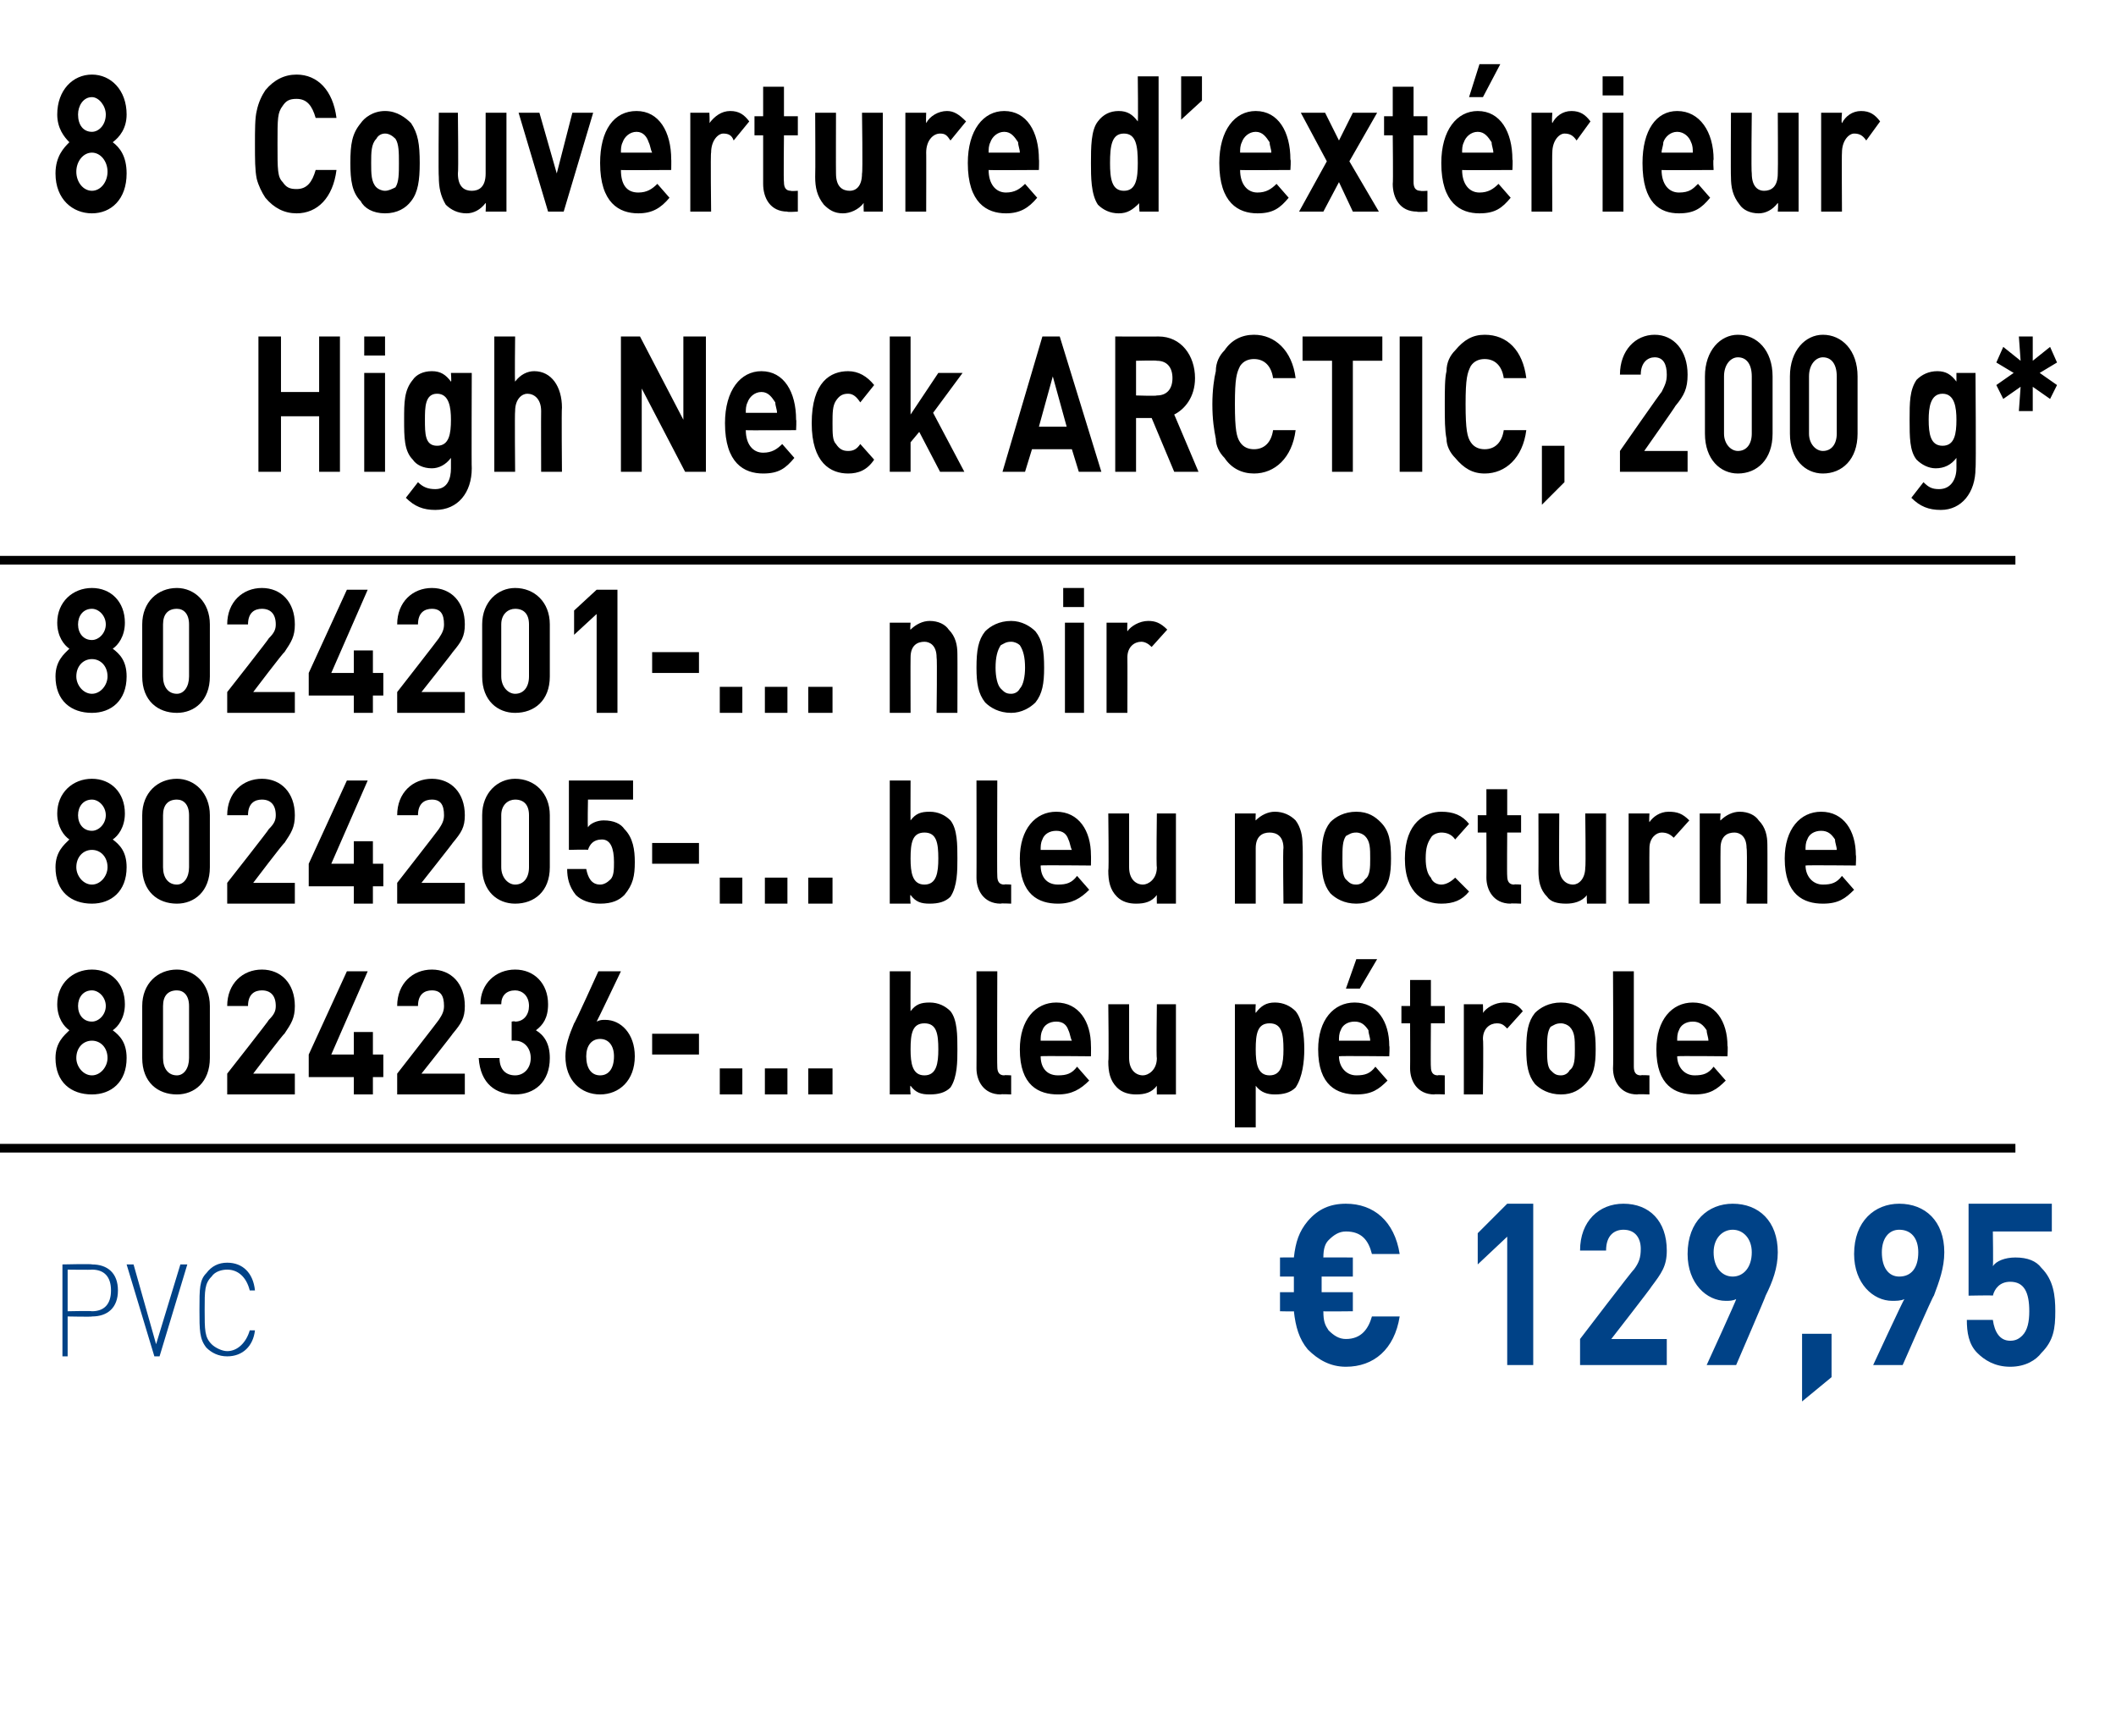<?xml version="1.0" standalone="no"?><!DOCTYPE svg PUBLIC "-//W3C//DTD SVG 1.1//EN" "http://www.w3.org/Graphics/SVG/1.1/DTD/svg11.dtd"><svg xmlns="http://www.w3.org/2000/svg" version="1.1" width="122px" height="100.1px" viewBox="0 -1 122 100.1" style="top:-1px"><desc>8 ﻿Couverture d’ext rieur High Neck ARCTIC, 200 g﻿* ﻿8024201 ... noir 8024205 ... bleu nocturne 8024236 ... bleu p tr...</desc><defs/><g class="svg-textframe-paragraphrules"><line class="svg-paragraph-ruleabove" y1="31.3" y2="31.3" x1="0" x2="116.2" stroke="#000" stroke-width="0.5"/><line class="svg-paragraph-rulebelow" y1="65.2" y2="65.2" x1="0" x2="116.2" stroke="#000" stroke-width="0.5"/></g><g id="Polygon261880"><path d="m5.3 74.9c.04.03-1.4 0-1.4 0l0 2.3l-.3 0l0-5.3c0 0 1.74-.04 1.7 0c.9 0 1.5.5 1.5 1.5c0 1-.6 1.5-1.5 1.5zm0-2.7c0 .02-1.4 0-1.4 0l0 2.4c0 0 1.4-.03 1.4 0c.7 0 1.1-.4 1.1-1.2c0-.8-.4-1.2-1.1-1.2zm3.6 5l-1.6-5.3l.4 0l1.3 4.6l1.4-4.6l.4 0l-1.6 5.3l-.3 0zm4.2 0c-.5 0-.9-.2-1.2-.5c-.4-.5-.4-1-.4-2.2c0-1.2 0-1.7.4-2.1c.3-.4.7-.6 1.2-.6c.9 0 1.5.6 1.6 1.6c0 0-.3 0-.3 0c-.2-.8-.7-1.2-1.3-1.2c-.3 0-.7.1-.9.4c-.4.4-.4.8-.4 1.9c0 1.2 0 1.6.4 2c.2.2.6.4.9.4c.6 0 1.1-.5 1.3-1.2c0 0 .3 0 .3 0c-.1.9-.7 1.5-1.6 1.5zm64.5.6c-.9 0-1.6-.4-2.2-1c-.5-.6-.7-1.3-.8-2.2c.02.02-.8 0-.8 0l0-1.1l.8 0l0-.9l-.8 0l0-1.1c0 0 .82-.01.8 0c.1-.9.3-1.5.8-2.1c.6-.7 1.3-1 2.2-1c1.6 0 2.8 1 3.1 2.9c0 0-1.6 0-1.6 0c-.2-.8-.6-1.3-1.5-1.3c-.4 0-.7.2-1 .5c-.2.2-.3.5-.3 1c-.02-.01 1.7 0 1.7 0l0 1.1l-1.8 0l0 .9l1.8 0l0 1.1c0 0-1.73.02-1.7 0c0 .6.1.8.3 1.1c.3.3.6.5 1 .5c.9 0 1.3-.6 1.5-1.3c0 0 1.6 0 1.6 0c-.3 1.9-1.5 2.9-3.1 2.9zm9.3-.1l0-7.4l-1.7 1.6l0-1.8l1.7-1.7l1.5 0l0 9.3l-1.5 0zm4.2 0l0-1.5c0 0 3.08-4.04 3.1-4c.3-.4.4-.7.4-1.2c0-.6-.3-1.1-1-1.1c-.5 0-1 .3-1 1.2c0 0-1.5 0-1.5 0c0-1.7 1.1-2.7 2.5-2.7c1.5 0 2.5 1 2.5 2.7c0 .9-.3 1.3-.9 2.1c.05-.02-2.3 3-2.3 3l3.2 0l0 1.5l-5 0zm10.7-4c.03-.01-1.7 4-1.7 4l-1.7 0c0 0 1.75-3.82 1.7-3.8c-.2.1-.4.1-.6.1c-1.1 0-2.2-1-2.2-2.7c0-1.9 1.2-2.9 2.6-2.9c1.5 0 2.6 1 2.6 2.8c0 .9-.3 1.7-.7 2.5zm-1.9-3.8c-.6 0-1.1.5-1.1 1.3c0 .9.5 1.4 1.1 1.4c.6 0 1.1-.5 1.1-1.4c0-.8-.5-1.3-1.1-1.3zm4 9.9l0-3.9l1.7 0l0 2.5l-1.7 1.4zm7.6-6.1c-.05-.01-1.8 4-1.8 4l-1.7 0c0 0 1.77-3.82 1.8-3.8c-.2.1-.5.1-.7.1c-1.1 0-2.2-1-2.2-2.7c0-1.9 1.2-2.9 2.6-2.9c1.5 0 2.6 1 2.6 2.8c0 .9-.3 1.7-.6 2.5zm-2-3.8c-.6 0-1 .5-1 1.3c0 .9.4 1.4 1 1.4c.7 0 1.1-.5 1.1-1.4c0-.8-.4-1.3-1.1-1.3zm8.2 7.1c-.3.4-.9.8-1.8.8c-.9 0-1.5-.4-1.9-.8c-.5-.5-.6-1.2-.6-1.9c0 0 1.5 0 1.5 0c.1.7.4 1.2 1 1.2c.3 0 .5-.1.7-.3c.3-.3.4-.8.4-1.4c0-1.1-.3-1.7-1.1-1.7c-.6 0-.9.4-1 .8c.04-.03-1.4 0-1.4 0l0-5.3l4.8 0l0 1.6l-3.4 0c0 0 .03 1.95 0 2c.2-.3.7-.5 1.3-.5c.7 0 1.2.2 1.5.6c.7.7.8 1.6.8 2.5c0 1-.1 1.7-.8 2.4z" stroke="none" fill="#004287"/></g><g id="Polygon261879"><path d="m5.3 62.1c-1.2 0-2.1-.7-2.1-2.1c0-.9.5-1.3.8-1.6c-.3-.2-.7-.7-.7-1.5c0-1.2.9-2 2-2c1.1 0 1.9.8 1.9 2c0 .8-.4 1.3-.7 1.5c.4.3.8.7.8 1.6c0 1.4-.9 2.1-2 2.1zm0-3.1c-.5 0-.9.4-.9 1c0 .5.4 1 .9 1c.5 0 .9-.5.9-1c0-.6-.4-1-.9-1zm0-2.9c-.5 0-.8.4-.8.9c0 .5.3.9.8.9c.4 0 .8-.4.8-.9c0-.5-.4-.9-.8-.9zm4.9 6c-1.1 0-2-.7-2-2.1c0 0 0-3 0-3c0-1.3.9-2.1 2-2.1c1 0 1.9.8 1.9 2.1c0 0 0 3 0 3c0 1.4-.9 2.1-1.9 2.1zm.7-5.1c0-.6-.3-.9-.7-.9c-.5 0-.8.3-.8.9c0 0 0 3 0 3c0 .6.3 1 .8 1c.4 0 .7-.4.7-1c0 0 0-3 0-3zm2.2 5.1l0-1.2c0 0 2.43-3.09 2.4-3.1c.3-.3.4-.5.4-.8c0-.6-.3-.9-.8-.9c-.4 0-.8.2-.8.9c0 0-1.2 0-1.2 0c0-1.3.9-2.1 2-2.1c1.1 0 1.9.8 1.9 2.1c0 .7-.2 1-.6 1.6c-.05-.01-1.8 2.3-1.8 2.3l2.4 0l0 1.2l-3.9 0zm8.4-1l0 1l-1.1 0l0-1l-2.6 0l0-1.3l2.2-4.8l1.2 0l-2.1 4.8l1.3 0l0-1.3l1.1 0l0 1.3l.6 0l0 1.3l-.6 0zm1.4 1l0-1.2c0 0 2.41-3.09 2.4-3.1c.2-.3.3-.5.3-.8c0-.6-.2-.9-.7-.9c-.4 0-.8.2-.8.9c0 0-1.2 0-1.2 0c0-1.3.9-2.1 2-2.1c1.1 0 1.9.8 1.9 2.1c0 .7-.2 1-.7 1.6c.03-.01-1.8 2.3-1.8 2.3l2.5 0l0 1.2l-3.9 0zm6.8 0c-1.1 0-2-.6-2.1-2.1c0 0 1.2 0 1.2 0c0 .7.4 1 .9 1c.5 0 .9-.4.9-1c0-.6-.4-1-.9-1c-.04-.01-.2 0-.2 0l0-1.1c0 0 .16-.04.2 0c.5 0 .8-.4.8-.9c0-.6-.4-.9-.8-.9c-.5 0-.8.3-.8.8c0 0-1.2 0-1.2 0c0-1.2.9-2 2-2c1.1 0 1.9.8 1.9 2c0 .8-.3 1.2-.7 1.5c.5.3.8.8.8 1.6c0 1.4-.9 2.1-2 2.1zm4.9 0c-1.1 0-2-.8-2-2.2c0-.6.2-1.2.5-1.9c.03.03 1.4-3 1.4-3l1.3 0c0 0-1.38 2.89-1.4 2.9c.2-.1.3-.1.5-.1c.9 0 1.7.8 1.7 2.1c0 1.4-.9 2.2-2 2.2zm0-3.2c-.5 0-.8.4-.8 1c0 .7.3 1.1.8 1.1c.5 0 .8-.4.8-1.1c0-.6-.3-1-.8-1zm3 .9l0-1.2l2.7 0l0 1.2l-2.7 0zm3.9 2.3l0-1.5l1.3 0l0 1.5l-1.3 0zm2.6 0l0-1.5l1.3 0l0 1.5l-1.3 0zm2.5 0l0-1.5l1.4 0l0 1.5l-1.4 0zm8.2-.4c-.3.3-.7.4-1.2.4c-.5 0-.8-.1-1.1-.5c-.05-.02 0 .5 0 .5l-1.2 0l0-7.1l1.2 0c0 0-.01 2.32 0 2.3c.3-.4.6-.5 1.1-.5c.5 0 .9.2 1.2.5c.4.5.4 1.4.4 2.2c0 .7 0 1.6-.4 2.2zm-1.5-3.7c-.7 0-.8.6-.8 1.5c0 .8.1 1.5.8 1.5c.7 0 .8-.7.8-1.5c0-.9-.1-1.5-.8-1.5zm4.4 4.1c-1 0-1.4-.8-1.4-1.5c.01-.02 0-5.6 0-5.6l1.2 0c0 0-.02 5.5 0 5.5c0 .3.1.5.4.5c0-.03.4 0 .4 0l0 1.1c0 0-.62-.03-.6 0zm2.3-2.2c0 .6.3 1.1 1 1.1c.5 0 .8-.1 1.1-.5c0 0 .7.8.7.8c-.5.5-1 .8-1.8.8c-1.1 0-2.2-.5-2.2-2.6c0-1.7.9-2.7 2.1-2.7c1.3 0 2 1.1 2 2.5c.01-.01 0 .6 0 .6c0 0-2.93-.03-2.9 0zm1.6-1.5c-.1-.3-.3-.5-.7-.5c-.4 0-.7.2-.8.5c-.1.2-.1.4-.1.6c0 0 1.8 0 1.8 0c-.1-.2-.1-.4-.2-.6zm5.1 3.7c0 0-.01-.51 0-.5c-.3.4-.7.5-1.2.5c-.4 0-.8-.1-1.1-.4c-.4-.4-.5-.9-.5-1.5c.04-.01 0-3.3 0-3.3l1.2 0c0 0 0 3.11 0 3.1c0 .7.4 1 .8 1c.3 0 .8-.3.8-1c-.04.01 0-3.1 0-3.1l1.1 0l0 5.2l-1.1 0zm8-.4c-.3.3-.7.4-1.2.4c-.4 0-.8-.1-1.1-.5c0 .01 0 2.4 0 2.4l-1.2 0l0-7.1l1.2 0c0 0-.03.45 0 .5c.3-.4.6-.6 1.1-.6c.5 0 .9.2 1.2.5c.4.5.5 1.4.5 2.2c0 .7-.1 1.6-.5 2.2zm-1.5-3.7c-.7 0-.8.6-.8 1.5c0 .8.1 1.5.8 1.5c.7 0 .8-.7.8-1.5c0-.9-.1-1.5-.8-1.5zm4 1.9c0 .6.4 1.1 1 1.1c.5 0 .8-.1 1.1-.5c0 0 .7.8.7.8c-.5.5-.9.8-1.8.8c-1.1 0-2.2-.5-2.2-2.6c0-1.7.9-2.7 2.1-2.7c1.3 0 2 1.1 2 2.5c.03-.01 0 .6 0 .6c0 0-2.91-.03-2.9 0zm1.7-1.5c-.2-.3-.4-.5-.8-.5c-.4 0-.7.2-.8.5c-.1.2-.1.4-.1.6c0 0 1.8 0 1.8 0c0-.2-.1-.4-.1-.6zm-.5-2.4l-.8 0l.6-1.7l1.2 0l-1 1.7zm4.3 6.1c-1 0-1.4-.8-1.4-1.5c.01-.02 0-2.6 0-2.6l-.5 0l0-1l.5 0l0-1.5l1.2 0l0 1.5l.8 0l0 1l-.8 0c0 0-.02 2.5 0 2.5c0 .3.1.5.4.5c-.01-.03.4 0 .4 0l0 1.1c0 0-.63-.03-.6 0zm4.2-3.8c-.2-.2-.3-.3-.6-.3c-.4 0-.8.3-.8.9c.04.03 0 3.2 0 3.2l-1.1 0l0-5.2l1.1 0c0 0 .02.46 0 .5c.2-.3.7-.6 1.2-.6c.5 0 .8.1 1.1.5c0 0-.9 1-.9 1zm4.5 3.2c-.3.3-.7.6-1.4.6c-.7 0-1.2-.3-1.5-.6c-.4-.5-.5-1.1-.5-2c0-1 .1-1.6.5-2.1c.3-.3.8-.6 1.5-.6c.7 0 1.1.3 1.4.6c.5.5.6 1.1.6 2.1c0 .9-.1 1.5-.6 2zm-.9-3.3c-.1-.1-.3-.2-.5-.2c-.3 0-.4.1-.6.2c-.2.3-.2.7-.2 1.3c0 .5 0 1 .2 1.2c.2.2.3.3.6.3c.2 0 .4-.1.5-.3c.3-.2.3-.7.3-1.2c0-.6 0-1-.3-1.3zm3.9 3.9c-1 0-1.4-.8-1.4-1.5c.03-.02 0-5.6 0-5.6l1.2 0c0 0 0 5.5 0 5.5c0 .3.1.5.4.5c.02-.03.5 0 .5 0l0 1.1c0 0-.7-.03-.7 0zm2.3-2.2c0 .6.4 1.1 1 1.1c.5 0 .8-.1 1.1-.5c0 0 .7.8.7.8c-.5.5-.9.8-1.8.8c-1.1 0-2.2-.5-2.2-2.6c0-1.7.9-2.7 2.1-2.7c1.3 0 2 1.1 2 2.5c.03-.01 0 .6 0 .6c0 0-2.91-.03-2.9 0zm1.7-1.5c-.2-.3-.4-.5-.8-.5c-.4 0-.7.2-.8.5c-.1.2-.1.4-.1.6c0 0 1.8 0 1.8 0c0-.2-.1-.4-.1-.6z" stroke="none" fill="#000"/></g><g id="Polygon261878"><path d="m5.3 51.1c-1.2 0-2.1-.7-2.1-2.1c0-.9.5-1.3.8-1.6c-.3-.2-.7-.7-.7-1.5c0-1.2.9-2 2-2c1.1 0 1.9.8 1.9 2c0 .8-.4 1.3-.7 1.5c.4.3.8.7.8 1.6c0 1.4-.9 2.1-2 2.1zm0-3.1c-.5 0-.9.4-.9 1c0 .5.4 1 .9 1c.5 0 .9-.5.9-1c0-.6-.4-1-.9-1zm0-2.9c-.5 0-.8.4-.8.9c0 .5.3.9.8.9c.4 0 .8-.4.8-.9c0-.5-.4-.9-.8-.9zm4.9 6c-1.1 0-2-.7-2-2.1c0 0 0-3 0-3c0-1.3.9-2.1 2-2.1c1 0 1.9.8 1.9 2.1c0 0 0 3 0 3c0 1.4-.9 2.1-1.9 2.1zm.7-5.1c0-.6-.3-.9-.7-.9c-.5 0-.8.3-.8.9c0 0 0 3 0 3c0 .6.3 1 .8 1c.4 0 .7-.4.7-1c0 0 0-3 0-3zm2.2 5.1l0-1.2c0 0 2.43-3.09 2.4-3.1c.3-.3.4-.5.4-.8c0-.6-.3-.9-.8-.9c-.4 0-.8.2-.8.9c0 0-1.2 0-1.2 0c0-1.3.9-2.1 2-2.1c1.1 0 1.9.8 1.9 2.1c0 .7-.2 1-.6 1.6c-.05-.01-1.8 2.3-1.8 2.3l2.4 0l0 1.2l-3.9 0zm8.4-1l0 1l-1.1 0l0-1l-2.6 0l0-1.3l2.2-4.8l1.2 0l-2.1 4.8l1.3 0l0-1.3l1.1 0l0 1.3l.6 0l0 1.3l-.6 0zm1.4 1l0-1.2c0 0 2.41-3.09 2.4-3.1c.2-.3.3-.5.3-.8c0-.6-.2-.9-.7-.9c-.4 0-.8.2-.8.9c0 0-1.2 0-1.2 0c0-1.3.9-2.1 2-2.1c1.1 0 1.9.8 1.9 2.1c0 .7-.2 1-.7 1.6c.03-.01-1.8 2.3-1.8 2.3l2.5 0l0 1.2l-3.9 0zm6.8 0c-1 0-1.9-.7-1.9-2.1c0 0 0-3 0-3c0-1.3.9-2.1 1.9-2.1c1.1 0 2 .8 2 2.1c0 0 0 3 0 3c0 1.4-.9 2.1-2 2.1zm.8-5.1c0-.6-.3-.9-.8-.9c-.4 0-.8.3-.8.9c0 0 0 3 0 3c0 .6.4 1 .8 1c.5 0 .8-.4.8-1c0 0 0-3 0-3zm5.5 4.6c-.3.3-.7.5-1.4.5c-.6 0-1.1-.2-1.4-.5c-.4-.5-.5-1-.5-1.5c0 0 1.1 0 1.1 0c.1.5.3.9.8.9c.2 0 .4-.1.6-.3c.2-.2.2-.6.2-1c0-.8-.2-1.3-.7-1.3c-.5 0-.7.3-.8.6c-.02-.03-1.1 0-1.1 0l0-4l3.7 0l0 1.1l-2.6 0c0 0-.03 1.55 0 1.6c.1-.2.5-.4.9-.4c.6 0 1 .2 1.2.5c.5.5.6 1.2.6 1.9c0 .8-.1 1.3-.6 1.9zm1.6-1.8l0-1.2l2.7 0l0 1.2l-2.7 0zm3.9 2.3l0-1.5l1.3 0l0 1.5l-1.3 0zm2.6 0l0-1.5l1.3 0l0 1.5l-1.3 0zm2.5 0l0-1.5l1.4 0l0 1.5l-1.4 0zm8.2-.4c-.3.3-.7.4-1.2.4c-.5 0-.8-.1-1.1-.5c-.05-.02 0 .5 0 .5l-1.2 0l0-7.1l1.2 0c0 0-.01 2.32 0 2.3c.3-.4.6-.5 1.1-.5c.5 0 .9.2 1.2.5c.4.5.4 1.4.4 2.2c0 .7 0 1.6-.4 2.2zm-1.5-3.7c-.7 0-.8.6-.8 1.5c0 .8.1 1.5.8 1.5c.7 0 .8-.7.8-1.5c0-.9-.1-1.5-.8-1.5zm4.4 4.1c-1 0-1.4-.8-1.4-1.5c.01-.02 0-5.6 0-5.6l1.2 0c0 0-.02 5.5 0 5.5c0 .3.1.5.4.5c0-.03.4 0 .4 0l0 1.1c0 0-.62-.03-.6 0zm2.3-2.2c0 .6.3 1.1 1 1.1c.5 0 .8-.1 1.1-.5c0 0 .7.8.7.8c-.5.5-1 .8-1.8.8c-1.1 0-2.2-.5-2.2-2.6c0-1.7.9-2.7 2.1-2.7c1.3 0 2 1.1 2 2.5c.01-.01 0 .6 0 .6c0 0-2.93-.03-2.9 0zm1.6-1.5c-.1-.3-.3-.5-.7-.5c-.4 0-.7.2-.8.5c-.1.2-.1.4-.1.6c0 0 1.8 0 1.8 0c-.1-.2-.1-.4-.2-.6zm5.1 3.7c0 0-.01-.51 0-.5c-.3.4-.7.5-1.2.5c-.4 0-.8-.1-1.1-.4c-.4-.4-.5-.9-.5-1.5c.04-.01 0-3.3 0-3.3l1.2 0c0 0 0 3.11 0 3.1c0 .7.4 1 .8 1c.3 0 .8-.3.8-1c-.04.01 0-3.1 0-3.1l1.1 0l0 5.2l-1.1 0zm7.3 0c0 0-.04-3.18 0-3.2c0-.7-.4-.9-.8-.9c-.4 0-.8.2-.8.9c0 .02 0 3.2 0 3.2l-1.2 0l0-5.2l1.2 0c0 0-.02.44 0 .4c.3-.3.7-.5 1.1-.5c.5 0 .9.2 1.2.5c.3.4.4.9.4 1.4c.03.04 0 3.4 0 3.4l-1.1 0zm5.6-.6c-.3.3-.7.6-1.4.6c-.7 0-1.2-.3-1.5-.6c-.4-.5-.5-1.1-.5-2c0-1 .1-1.6.5-2.1c.3-.3.8-.6 1.5-.6c.7 0 1.1.3 1.4.6c.5.5.6 1.1.6 2.1c0 .9-.1 1.5-.6 2zm-.9-3.3c-.1-.1-.3-.2-.5-.2c-.3 0-.4.1-.6.2c-.2.3-.2.7-.2 1.3c0 .5 0 1 .2 1.2c.2.2.3.3.6.3c.2 0 .4-.1.5-.3c.3-.2.3-.7.3-1.2c0-.6 0-1-.3-1.3zm4.4 3.9c-.9 0-2.1-.5-2.1-2.6c0-2.1 1.2-2.7 2.1-2.7c.7 0 1.2.2 1.6.7c0 0-.8.9-.8.9c-.2-.3-.5-.4-.8-.4c-.2 0-.5.1-.6.3c-.2.3-.3.6-.3 1.2c0 .5.1.9.3 1.1c.1.3.4.4.6.4c.3 0 .6-.2.8-.4c0 0 .8.8.8.8c-.4.5-.9.7-1.6.7zm4 0c-1 0-1.4-.8-1.4-1.5c.01-.02 0-2.6 0-2.6l-.5 0l0-1l.5 0l0-1.5l1.2 0l0 1.5l.8 0l0 1l-.8 0c0 0-.02 2.5 0 2.5c0 .3.1.5.4.5c-.02-.03.4 0 .4 0l0 1.1c0 0-.64-.03-.6 0zm4.4 0c0 0-.03-.51 0-.5c-.3.4-.8.5-1.2.5c-.5 0-.9-.1-1.1-.4c-.4-.4-.5-.9-.5-1.5c.01-.01 0-3.3 0-3.3l1.2 0c0 0-.02 3.11 0 3.1c0 .7.4 1 .8 1c.3 0 .7-.3.7-1c.04.01 0-3.1 0-3.1l1.2 0l0 5.2l-1.1 0zm5-3.8c-.2-.2-.4-.3-.7-.3c-.3 0-.7.3-.7.9c-.01.03 0 3.2 0 3.2l-1.2 0l0-5.2l1.2 0c0 0-.03.46 0 .5c.2-.3.6-.6 1.1-.6c.5 0 .8.1 1.2.5c0 0-.9 1-.9 1zm4.2 3.8c0 0 .05-3.18 0-3.2c0-.7-.4-.9-.7-.9c-.4 0-.8.2-.8.9c-.01.02 0 3.2 0 3.2l-1.2 0l0-5.2l1.2 0c0 0-.04.44 0 .4c.3-.3.7-.5 1.1-.5c.5 0 .9.2 1.1.5c.4.4.5.9.5 1.4c.01.04 0 3.4 0 3.4l-1.2 0zm3.4-2.2c0 .6.4 1.1 1 1.1c.5 0 .8-.1 1.1-.5c0 0 .7.8.7.8c-.5.5-.9.8-1.8.8c-1.1 0-2.2-.5-2.2-2.6c0-1.7.9-2.7 2.1-2.7c1.3 0 2 1.1 2 2.5c.03-.01 0 .6 0 .6c0 0-2.91-.03-2.9 0zm1.7-1.5c-.2-.3-.4-.5-.8-.5c-.4 0-.7.2-.8.5c-.1.2-.1.4-.1.6c0 0 1.8 0 1.8 0c0-.2-.1-.4-.1-.6z" stroke="none" fill="#000"/></g><g id="Polygon261877"><path d="m5.3 40.1c-1.2 0-2.1-.7-2.1-2.1c0-.9.5-1.3.8-1.6c-.3-.2-.7-.7-.7-1.5c0-1.2.9-2 2-2c1.1 0 1.9.8 1.9 2c0 .8-.4 1.3-.7 1.5c.4.3.8.7.8 1.6c0 1.4-.9 2.1-2 2.1zm0-3.1c-.5 0-.9.4-.9 1c0 .5.4 1 .9 1c.5 0 .9-.5.9-1c0-.6-.4-1-.9-1zm0-2.9c-.5 0-.8.4-.8.9c0 .5.3.9.8.9c.4 0 .8-.4.8-.9c0-.5-.4-.9-.8-.9zm4.9 6c-1.1 0-2-.7-2-2.1c0 0 0-3 0-3c0-1.3.9-2.1 2-2.1c1 0 1.9.8 1.9 2.1c0 0 0 3 0 3c0 1.4-.9 2.1-1.9 2.1zm.7-5.1c0-.6-.3-.9-.7-.9c-.5 0-.8.3-.8.9c0 0 0 3 0 3c0 .6.3 1 .8 1c.4 0 .7-.4.7-1c0 0 0-3 0-3zm2.2 5.1l0-1.2c0 0 2.43-3.09 2.4-3.1c.3-.3.4-.5.4-.8c0-.6-.3-.9-.8-.9c-.4 0-.8.2-.8.9c0 0-1.2 0-1.2 0c0-1.3.9-2.1 2-2.1c1.1 0 1.9.8 1.9 2.1c0 .7-.2 1-.6 1.6c-.05-.01-1.8 2.3-1.8 2.3l2.4 0l0 1.2l-3.9 0zm8.4-1l0 1l-1.1 0l0-1l-2.6 0l0-1.3l2.2-4.8l1.2 0l-2.1 4.8l1.3 0l0-1.3l1.1 0l0 1.3l.6 0l0 1.3l-.6 0zm1.4 1l0-1.2c0 0 2.41-3.09 2.4-3.1c.2-.3.3-.5.3-.8c0-.6-.2-.9-.7-.9c-.4 0-.8.2-.8.9c0 0-1.2 0-1.2 0c0-1.3.9-2.1 2-2.1c1.1 0 1.9.8 1.9 2.1c0 .7-.2 1-.7 1.6c.03-.01-1.8 2.3-1.8 2.3l2.5 0l0 1.2l-3.9 0zm6.8 0c-1 0-1.9-.7-1.9-2.1c0 0 0-3 0-3c0-1.3.9-2.1 1.9-2.1c1.1 0 2 .8 2 2.1c0 0 0 3 0 3c0 1.4-.9 2.1-2 2.1zm.8-5.1c0-.6-.3-.9-.8-.9c-.4 0-.8.3-.8.9c0 0 0 3 0 3c0 .6.4 1 .8 1c.5 0 .8-.4.8-1c0 0 0-3 0-3zm3.9 5.1l0-5.7l-1.3 1.2l0-1.4l1.3-1.2l1.2 0l0 7.1l-1.2 0zm3.2-2.3l0-1.2l2.7 0l0 1.2l-2.7 0zm3.9 2.3l0-1.5l1.3 0l0 1.5l-1.3 0zm2.6 0l0-1.5l1.3 0l0 1.5l-1.3 0zm2.5 0l0-1.5l1.4 0l0 1.5l-1.4 0zm7.4 0c0 0 .04-3.18 0-3.2c0-.7-.4-.9-.7-.9c-.4 0-.8.2-.8.9c-.01.02 0 3.2 0 3.2l-1.2 0l0-5.2l1.2 0c0 0-.04.44 0 .4c.3-.3.7-.5 1.1-.5c.5 0 .9.2 1.1.5c.4.4.5.9.5 1.4c.01.04 0 3.4 0 3.4l-1.2 0zm5.7-.6c-.3.3-.8.6-1.4.6c-.7 0-1.2-.3-1.5-.6c-.4-.5-.5-1.1-.5-2c0-1 .1-1.6.5-2.1c.3-.3.8-.6 1.5-.6c.6 0 1.1.3 1.4.6c.4.5.5 1.1.5 2.1c0 .9-.1 1.5-.5 2zm-.9-3.3c-.1-.1-.3-.2-.5-.2c-.3 0-.4.1-.6.2c-.2.3-.3.7-.3 1.3c0 .5.1 1 .3 1.2c.2.2.3.3.6.3c.2 0 .4-.1.5-.3c.2-.2.3-.7.3-1.2c0-.6-.1-1-.3-1.3zm2.6 3.9l0-5.2l1.1 0l0 5.2l-1.1 0zm-.1-6.1l0-1.1l1.2 0l0 1.1l-1.2 0zm5.1 2.3c-.2-.2-.4-.3-.6-.3c-.4 0-.8.3-.8.9c.01.03 0 3.2 0 3.2l-1.2 0l0-5.2l1.2 0c0 0-.02.46 0 .5c.2-.3.7-.6 1.2-.6c.4 0 .7.1 1.1.5c0 0-.9 1-.9 1z" stroke="none" fill="#000"/></g><g id="Polygon261876"><path d="m18.4 26.2l0-3.2l-2.2 0l0 3.2l-1.3 0l0-7.8l1.3 0l0 3.2l2.2 0l0-3.2l1.2 0l0 7.8l-1.2 0zm2.6 0l0-5.7l1.2 0l0 5.7l-1.2 0zm0-6.7l0-1.1l1.2 0l0 1.1l-1.2 0zm4.1 8.9c-.7 0-1.2-.2-1.7-.7c0 0 .7-.9.7-.9c.3.3.6.4 1 .4c.7 0 .9-.6.9-1.2c0 0 0-.6 0-.6c-.3.4-.7.6-1.1.6c-.5 0-.9-.2-1.1-.5c-.5-.5-.5-1.3-.5-2.3c0-1 0-1.7.5-2.3c.2-.3.6-.5 1.1-.5c.5 0 .8.2 1.1.6c.04.05 0-.5 0-.5l1.2 0c0 0-.02 5.53 0 5.5c0 1.4-.8 2.4-2.1 2.4zm.1-6.7c-.7 0-.7.8-.7 1.5c0 .8 0 1.5.7 1.5c.7 0 .8-.7.8-1.5c0-.7-.1-1.5-.8-1.5zm6 4.5c0 0-.01-3.46 0-3.5c0-.7-.4-1-.8-1c-.3 0-.7.3-.7 1c-.03.04 0 3.5 0 3.5l-1.2 0l0-7.8l1.2 0c0 0-.03 2.64 0 2.6c.3-.4.7-.6 1.1-.6c1 0 1.6.9 1.6 2.1c-.03.03 0 3.7 0 3.7l-1.2 0zm8.3 0l-2.5-4.8l0 4.8l-1.2 0l0-7.8l1.1 0l2.5 4.8l0-4.8l1.3 0l0 7.8l-1.2 0zm3.5-2.4c0 .8.4 1.3 1 1.3c.5 0 .8-.2 1.1-.5c0 0 .7.8.7.8c-.5.6-.9.9-1.8.9c-1.1 0-2.2-.6-2.2-2.9c0-1.9.9-3 2.1-3c1.3 0 2 1.2 2 2.8c.03-.02 0 .6 0 .6c0 0-2.91.02-2.9 0zm1.7-1.6c-.2-.3-.4-.6-.8-.6c-.4 0-.7.3-.8.6c-.1.2-.1.4-.1.6c0 0 1.8 0 1.8 0c0-.2-.1-.4-.1-.6zm4.2 4.1c-1 0-2.1-.6-2.1-2.9c0-2.4 1.1-3 2.1-3c.6 0 1.1.3 1.5.8c0 0-.8 1-.8 1c-.2-.3-.4-.5-.7-.5c-.3 0-.5.1-.7.4c-.2.3-.2.7-.2 1.3c0 .6 0 1 .2 1.2c.2.3.4.4.7.4c.3 0 .5-.1.7-.4c0 0 .8.9.8.9c-.4.6-.9.8-1.5.8zm5.3-.1l-1.2-2.3l-.5.6l0 1.7l-1.2 0l0-7.8l1.2 0l0 4.5l1.6-2.4l1.4 0l-1.7 2.3l1.8 3.4l-1.4 0zm8 0l-.4-1.3l-2.3 0l-.4 1.3l-1.3 0l2.3-7.8l1 0l2.4 7.8l-1.3 0zm-1.5-5.5l-.8 2.9l1.6 0l-.8-2.9zm7 5.5l-1.3-3.1l-.9 0l0 3.1l-1.2 0l0-7.8c0 0 2.48.01 2.5 0c1.3 0 2.1 1.1 2.1 2.4c0 1.1-.6 1.8-1.2 2.1c-.01-.04 1.4 3.3 1.4 3.3l-1.4 0zm-1-6.4c0-.03-1.2 0-1.2 0l0 2c0 0 1.2.04 1.2 0c.6 0 .9-.4.9-1c0-.6-.3-1-.9-1zm5.6 6.5c-.7 0-1.3-.3-1.7-.9c-.3-.3-.5-.7-.5-1.1c-.1-.5-.2-1.1-.2-2c0-.8.1-1.5.2-1.9c0-.5.2-.9.5-1.2c.4-.6 1-.9 1.7-.9c1.2 0 2.2.9 2.4 2.5c0 0-1.3 0-1.3 0c-.1-.7-.5-1.1-1.1-1.1c-.3 0-.6.1-.8.4c-.2.4-.3.7-.3 2.2c0 1.5.1 1.9.3 2.2c.2.3.5.4.8.4c.6 0 1-.4 1.1-1.1c0 0 1.3 0 1.3 0c-.2 1.6-1.2 2.5-2.4 2.5zm5.7-6.5l0 6.4l-1.2 0l0-6.4l-1.7 0l0-1.4l4.6 0l0 1.4l-1.7 0zm2.7 6.4l0-7.8l1.3 0l0 7.8l-1.3 0zm4.9.1c-.7 0-1.2-.3-1.7-.9c-.3-.3-.5-.7-.5-1.1c-.1-.5-.1-1.1-.1-2c0-.8 0-1.5.1-1.9c0-.5.2-.9.5-1.2c.5-.6 1-.9 1.7-.9c1.3 0 2.2.9 2.4 2.5c0 0-1.3 0-1.3 0c-.1-.7-.5-1.1-1.1-1.1c-.3 0-.6.1-.8.4c-.2.4-.3.7-.3 2.2c0 1.5.1 1.9.3 2.2c.2.3.5.4.8.4c.6 0 1-.4 1.1-1.1c0 0 1.3 0 1.3 0c-.2 1.6-1.2 2.5-2.4 2.5zm3.3 1.8l0-3.4l1.3 0l0 2.1l-1.3 1.3zm4.5-1.9l0-1.2c0 0 2.4-3.45 2.4-3.4c.2-.4.3-.6.3-1c0-.6-.2-1-.7-1c-.4 0-.8.3-.8 1c0 0-1.2 0-1.2 0c0-1.4.9-2.3 2-2.3c1.1 0 1.9.9 1.9 2.3c0 .8-.2 1.2-.7 1.8c.02.01-1.8 2.6-1.8 2.6l2.5 0l0 1.2l-3.9 0zm6.8.1c-1 0-1.9-.8-1.9-2.3c0 0 0-3.3 0-3.3c0-1.5.9-2.4 1.9-2.4c1.1 0 2 .9 2 2.4c0 0 0 3.3 0 3.3c0 1.5-.9 2.3-2 2.3zm.8-5.6c0-.7-.3-1.1-.8-1.1c-.4 0-.8.4-.8 1.1c0 0 0 3.3 0 3.3c0 .6.4 1 .8 1c.5 0 .8-.4.8-1c0 0 0-3.3 0-3.3zm4.1 5.6c-1 0-1.9-.8-1.9-2.3c0 0 0-3.3 0-3.3c0-1.5.9-2.4 1.9-2.4c1.1 0 2 .9 2 2.4c0 0 0 3.3 0 3.3c0 1.5-.9 2.3-2 2.3zm.8-5.6c0-.7-.3-1.1-.8-1.1c-.4 0-.8.4-.8 1.1c0 0 0 3.3 0 3.3c0 .6.4 1 .8 1c.5 0 .8-.4.8-1c0 0 0-3.3 0-3.3zm6 7.7c-.7 0-1.2-.2-1.7-.7c0 0 .7-.9.7-.9c.3.3.5.4.9.4c.7 0 1-.6 1-1.2c0 0 0-.6 0-.6c-.3.4-.7.6-1.2.6c-.4 0-.8-.2-1.1-.5c-.4-.5-.4-1.3-.4-2.3c0-1 0-1.7.4-2.3c.3-.3.7-.5 1.2-.5c.5 0 .8.2 1.1.6c0 .05 0-.5 0-.5l1.1 0c0 0 .04 5.53 0 5.5c0 1.4-.8 2.4-2 2.4zm.1-6.7c-.7 0-.8.8-.8 1.5c0 .8.1 1.5.8 1.5c.7 0 .8-.7.8-1.5c0-.7-.1-1.5-.8-1.5zm6.2.3l-1-.7l0 1.4l-.8 0l.1-1.4l-1 .7l-.4-.8l1-.7l-1-.6l.4-.9l1 .8l-.1-1.4l.8 0l0 1.4l1-.8l.4.9l-1 .6l1 .7l-.4.8z" stroke="none" fill="#000"/></g><g id="Polygon261875"><path d="m5.3 11.3c-1.1 0-2.1-.8-2.1-2.3c0-1 .5-1.5.8-1.8c-.3-.3-.7-.8-.7-1.6c0-1.4.9-2.3 2-2.3c1.1 0 2 .9 2 2.3c0 .8-.4 1.3-.8 1.6c.4.3.8.8.8 1.8c0 1.5-.9 2.3-2 2.3zm0-3.5c-.5 0-.9.5-.9 1.1c0 .6.4 1.1.9 1.1c.5 0 .9-.5.9-1.1c0-.6-.4-1.1-.9-1.1zm0-3.2c-.5 0-.8.5-.8 1c0 .6.3 1 .8 1c.4 0 .8-.4.8-1c0-.5-.4-1-.8-1zm11.8 6.7c-.7 0-1.3-.3-1.8-.9c-.2-.3-.4-.7-.5-1.1c-.1-.5-.1-1.1-.1-2c0-.8 0-1.5.1-1.9c.1-.5.3-.9.5-1.2c.5-.6 1.1-.9 1.8-.9c1.2 0 2.1.9 2.3 2.5c0 0-1.2 0-1.2 0c-.2-.7-.5-1.1-1.1-1.1c-.4 0-.6.1-.8.4c-.3.4-.3.7-.3 2.2c0 1.5 0 1.9.3 2.2c.2.3.4.4.8.4c.6 0 .9-.4 1.1-1.1c0 0 1.2 0 1.2 0c-.2 1.6-1.1 2.5-2.3 2.5zm6.6-.7c-.3.4-.8.7-1.5.7c-.7 0-1.2-.3-1.4-.7c-.5-.5-.6-1.2-.6-2.2c0-1.1.1-1.7.6-2.3c.2-.3.7-.7 1.4-.7c.7 0 1.2.4 1.5.7c.4.6.5 1.2.5 2.3c0 1-.1 1.7-.5 2.2zm-.9-3.6c-.2-.2-.4-.3-.6-.3c-.2 0-.4.1-.5.3c-.3.3-.3.8-.3 1.4c0 .6 0 1.1.3 1.4c.1.1.3.2.5.2c.2 0 .4-.1.6-.2c.2-.3.2-.8.2-1.4c0-.6 0-1.1-.2-1.4zm5.2 4.2c0 0 .03-.49 0-.5c-.3.4-.7.6-1.1.6c-.5 0-.9-.2-1.2-.5c-.3-.5-.4-1-.4-1.6c-.03-.03 0-3.7 0-3.7l1.1 0c0 0 .04 3.47 0 3.5c0 .8.4 1 .8 1c.4 0 .8-.2.8-1c0-.03 0-3.5 0-3.5l1.2 0l0 5.7l-1.2 0zm4.5 0l-.9 0l-1.7-5.7l1.2 0l1 3.5l.9-3.5l1.2 0l-1.7 5.7zm3.3-2.4c0 .8.3 1.3 1 1.3c.5 0 .8-.2 1.1-.5c0 0 .7.8.7.8c-.5.6-1 .9-1.8.9c-1.1 0-2.2-.6-2.2-2.9c0-1.9.8-3 2.1-3c1.3 0 2 1.2 2 2.8c.01-.02 0 .6 0 .6c0 0-2.93.02-2.9 0zm1.6-1.6c-.1-.3-.3-.6-.7-.6c-.4 0-.7.3-.8.6c-.1.2-.1.4-.1.6c0 0 1.8 0 1.8 0c-.1-.2-.1-.4-.2-.6zm4.9-.1c-.1-.3-.3-.4-.6-.4c-.3 0-.7.4-.7 1.1c-.04-.02 0 3.4 0 3.4l-1.2 0l0-5.7l1.1 0c0 0 .03.56 0 .6c.3-.4.7-.7 1.2-.7c.5 0 .8.2 1.1.6c0 0-.9 1.1-.9 1.1zm3.1 4.1c-1 0-1.4-.8-1.4-1.6c0 0 0-2.8 0-2.8l-.5 0l0-1.1l.5 0l0-1.7l1.2 0l0 1.7l.8 0l0 1.1l-.8 0c0 0-.03 2.71 0 2.7c0 .3.1.5.4.5c-.02.03.4 0 .4 0l0 1.2c0 0-.64.04-.6 0zm4.4 0c0 0-.02-.49 0-.5c-.3.4-.8.6-1.2.6c-.5 0-.8-.2-1.1-.5c-.4-.5-.5-1-.5-1.6c.02-.03 0-3.7 0-3.7l1.2 0c0 0-.01 3.47 0 3.5c0 .8.4 1 .8 1c.3 0 .7-.2.7-1c.05-.03 0-3.5 0-3.5l1.2 0l0 5.7l-1.1 0zm5-4.1c-.2-.3-.3-.4-.6-.4c-.4 0-.8.4-.8 1.1c.01-.02 0 3.4 0 3.4l-1.2 0l0-5.7l1.2 0c0 0-.02.56 0 .6c.2-.4.7-.7 1.2-.7c.4 0 .7.2 1.1.6c0 0-.9 1.1-.9 1.1zm2.2 1.7c0 .8.4 1.3 1 1.3c.5 0 .8-.2 1.1-.5c0 0 .7.8.7.8c-.5.6-1 .9-1.8.9c-1.1 0-2.2-.6-2.2-2.9c0-1.9.9-3 2.1-3c1.3 0 2 1.2 2 2.8c.02-.02 0 .6 0 .6c0 0-2.92.02-2.9 0zm1.7-1.6c-.2-.3-.4-.6-.8-.6c-.4 0-.7.3-.8.6c-.1.2-.1.4-.1.6c0 0 1.8 0 1.8 0c0-.2-.1-.4-.1-.6zm7 4c0 0-.05-.5 0-.5c-.4.4-.7.6-1.2.6c-.5 0-.9-.2-1.2-.5c-.4-.6-.4-1.6-.4-2.4c0-.9 0-1.9.4-2.4c.3-.4.7-.6 1.2-.6c.5 0 .8.2 1.1.6c.03.01 0-2.6 0-2.6l1.2 0l0 7.8l-1.1 0zm-.9-4.5c-.7 0-.8.7-.8 1.7c0 .9.1 1.6.8 1.6c.7 0 .8-.7.8-1.6c0-1-.1-1.7-.8-1.7zm3.3-.8l0-2.5l1.2 0l0 1.4l-1.2 1.1zm3.4 2.9c0 .8.4 1.3 1 1.3c.5 0 .8-.2 1.1-.5c0 0 .7.8.7.8c-.5.6-.9.9-1.8.9c-1.1 0-2.2-.6-2.2-2.9c0-1.9.9-3 2.1-3c1.3 0 2 1.2 2 2.8c.04-.02 0 .6 0 .6c0 0-2.9.02-2.9 0zm1.7-1.6c-.2-.3-.4-.6-.8-.6c-.4 0-.7.3-.8.6c-.1.2-.1.4-.1.6c0 0 1.8 0 1.8 0c0-.2-.1-.4-.1-.6zm4.8 4l-.8-1.7l-.9 1.7l-1.4 0l1.6-2.9l-1.5-2.8l1.4 0l.8 1.6l.8-1.6l1.4 0l-1.6 2.8l1.7 2.9l-1.5 0zm3.7 0c-1 0-1.4-.8-1.4-1.6c.03 0 0-2.8 0-2.8l-.5 0l0-1.1l.5 0l0-1.7l1.2 0l0 1.7l.8 0l0 1.1l-.8 0c0 0 0 2.71 0 2.7c0 .3.1.5.4.5c.01.03.4 0 .4 0l0 1.2c0 0-.61.04-.6 0zm2.6-2.4c0 .8.4 1.3 1 1.3c.5 0 .8-.2 1.1-.5c0 0 .7.8.7.8c-.5.6-.9.9-1.8.9c-1.1 0-2.2-.6-2.2-2.9c0-1.9.9-3 2.1-3c1.3 0 2 1.2 2 2.8c.03-.02 0 .6 0 .6c0 0-2.91.02-2.9 0zm1.7-1.6c-.2-.3-.4-.6-.8-.6c-.4 0-.7.3-.8.6c-.1.2-.1.4-.1.6c0 0 1.8 0 1.8 0c0-.2-.1-.4-.1-.6zm-.5-2.6l-.8 0l.6-1.9l1.2 0l-1 1.9zm5.4 2.5c-.2-.3-.4-.4-.7-.4c-.3 0-.7.4-.7 1.1c-.02-.02 0 3.4 0 3.4l-1.2 0l0-5.7l1.2 0c0 0-.04.56 0 .6c.2-.4.6-.7 1.1-.7c.5 0 .8.2 1.1.6c0 0-.8 1.1-.8 1.1zm1.5 4.1l0-5.7l1.2 0l0 5.7l-1.2 0zm0-6.7l0-1.1l1.2 0l0 1.1l-1.2 0zm3.4 4.3c0 .8.4 1.3 1 1.3c.6 0 .8-.2 1.1-.5c0 0 .7.8.7.8c-.5.6-.9.9-1.8.9c-1.1 0-2.1-.6-2.1-2.9c0-1.9.8-3 2-3c1.3 0 2.1 1.2 2.1 2.8c-.04-.02 0 .6 0 .6c0 0-2.99.02-3 0zm1.7-1.6c-.1-.3-.4-.6-.8-.6c-.4 0-.7.3-.8.6c0 .2-.1.4-.1.6c0 0 1.8 0 1.8 0c0-.2 0-.4-.1-.6zm5 4c0 0 .04-.49 0-.5c-.3.4-.7.6-1.1.6c-.5 0-.9-.2-1.1-.5c-.4-.5-.5-1-.5-1.6c-.02-.03 0-3.7 0-3.7l1.2 0c0 0-.04 3.47 0 3.5c0 .8.4 1 .7 1c.4 0 .8-.2.8-1c.02-.03 0-3.5 0-3.5l1.2 0l0 5.7l-1.2 0zm5.1-4.1c-.2-.3-.4-.4-.7-.4c-.3 0-.7.4-.7 1.1c-.02-.02 0 3.4 0 3.4l-1.2 0l0-5.7l1.2 0c0 0-.05.56 0 .6c.2-.4.6-.7 1.1-.7c.5 0 .8.2 1.1.6c0 0-.8 1.1-.8 1.1z" stroke="none" fill="#000"/></g></svg>